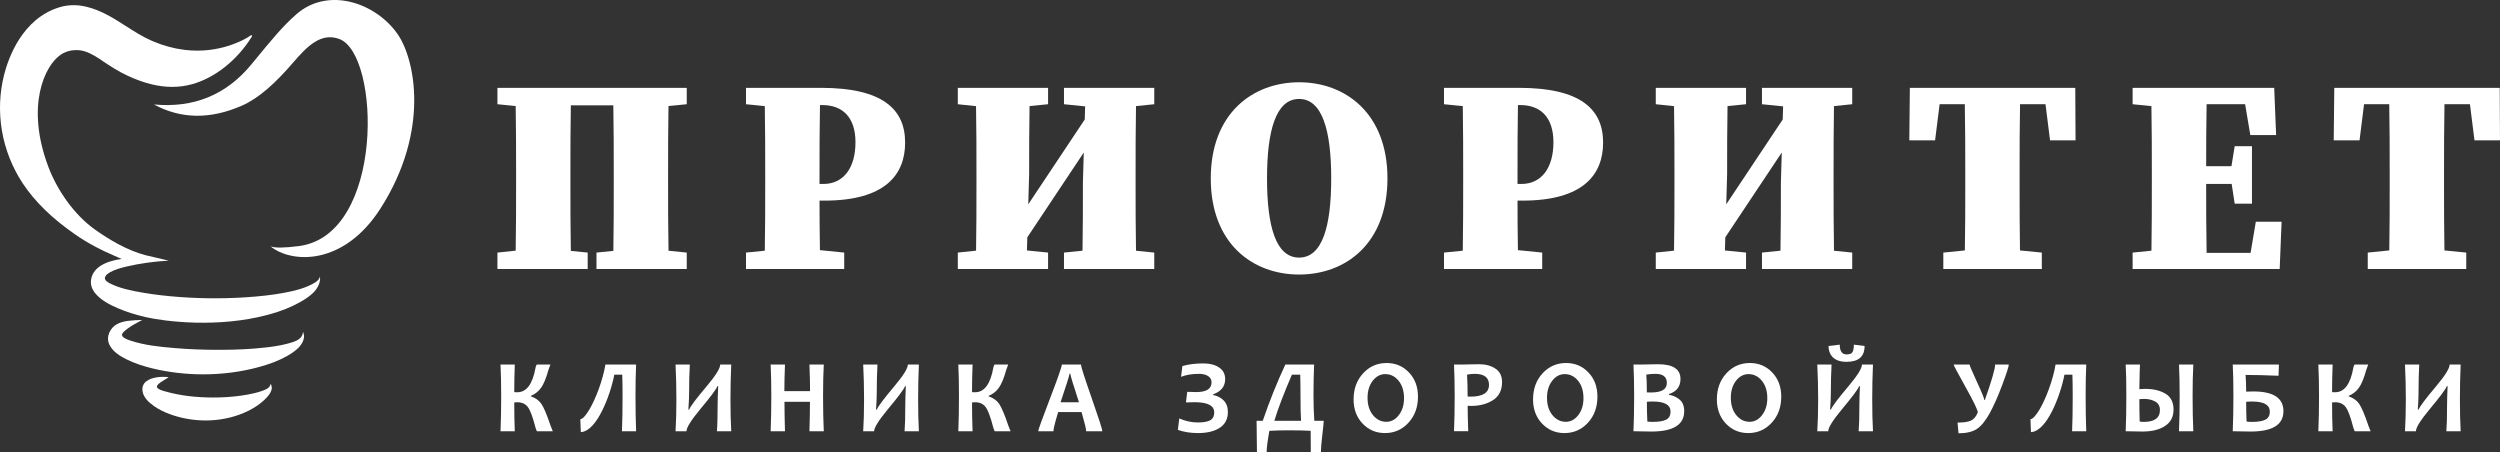 <?xml version="1.0" encoding="UTF-8"?> <svg xmlns="http://www.w3.org/2000/svg" width="221" height="40" viewBox="0 0 221 40" fill="none"><rect x="0" y="0" width="221" height="40" fill="#333333" stroke="none"/><g clip-path="url(#clip0_103_3)"><path d="M47.849 35.69C47.635 35.388 47.331 35.173 46.934 35.042V34.992C47.315 34.829 47.618 34.587 47.843 34.263C48.069 33.941 48.279 33.425 48.476 32.72C48.556 32.483 48.617 32.318 48.654 32.226H47.449C47.395 32.307 47.358 32.4 47.342 32.506C47.084 33.952 46.548 34.675 45.73 34.675C45.672 34.675 45.58 34.672 45.459 34.666C45.459 33.932 45.475 33.12 45.507 32.226H44.246C44.285 33.002 44.305 33.939 44.305 35.037C44.305 36.182 44.285 37.209 44.246 38.121H45.507C45.475 37.296 45.459 36.448 45.459 35.576C45.527 35.565 45.618 35.558 45.73 35.558C46.131 35.558 46.438 35.695 46.652 35.97C46.867 36.245 47.097 36.858 47.342 37.814C47.395 37.973 47.434 38.076 47.461 38.121H48.865C48.776 37.917 48.71 37.75 48.669 37.624C48.335 36.636 48.061 35.992 47.849 35.69Z" fill="white"></path><path d="M53.518 32.226C53.465 32.557 53.388 32.904 53.288 33.266C53.188 33.63 53.075 33.986 52.948 34.337C52.822 34.69 52.686 35.026 52.541 35.344C52.397 35.665 52.25 35.95 52.104 36.198C51.955 36.448 51.812 36.649 51.677 36.804C51.539 36.958 51.414 37.045 51.3 37.066L51.344 38.199C51.521 38.19 51.693 38.136 51.864 38.034C52.034 37.935 52.198 37.803 52.355 37.634C52.513 37.466 52.664 37.271 52.809 37.048C52.954 36.824 53.091 36.584 53.22 36.325C53.35 36.068 53.472 35.8 53.583 35.522C53.695 35.245 53.797 34.966 53.89 34.686C53.981 34.407 54.063 34.134 54.133 33.868C54.202 33.604 54.26 33.355 54.304 33.121H55.006C55.026 33.641 55.035 34.299 55.035 35.097C55.035 36.243 55.015 37.251 54.979 38.121H56.231C56.196 37.17 56.178 36.12 56.178 34.974C56.178 33.941 56.196 33.026 56.231 32.226H53.518Z" fill="white"></path><path d="M63.666 32.226C63.666 32.561 63.265 33.203 62.463 34.154C61.56 35.223 61.045 35.907 60.92 36.206H60.852C60.895 35.609 60.917 35.109 60.917 34.711C60.917 33.822 60.936 32.993 60.979 32.226H59.718C59.768 33.206 59.793 34.239 59.793 35.323C59.793 36.388 59.768 37.322 59.718 38.121H60.683C60.683 37.801 61.092 37.15 61.908 36.164C62.812 35.084 63.316 34.407 63.421 34.136H63.487C63.455 34.88 63.437 35.455 63.437 35.862C63.437 36.869 63.417 37.624 63.374 38.121H64.641C64.596 37.322 64.573 36.388 64.573 35.323C64.573 34.239 64.596 33.206 64.641 32.226H63.666Z" fill="white"></path><path d="M71.555 32.226C71.591 33.158 71.609 33.943 71.609 34.579H69.338C69.338 33.859 69.356 33.074 69.392 32.226H68.126C68.165 33.029 68.184 33.966 68.184 35.037C68.184 36.097 68.165 37.124 68.126 38.121H69.392C69.362 37.047 69.347 36.18 69.347 35.522H71.6C71.6 36.256 71.585 37.123 71.555 38.121H72.822C72.779 37.222 72.759 36.195 72.759 35.037C72.759 33.93 72.779 32.993 72.822 32.226H71.555Z" fill="white"></path><path d="M80.254 32.226C80.254 32.561 79.854 33.203 79.052 34.154C78.148 35.223 77.635 35.907 77.51 36.206H77.442C77.483 35.609 77.505 35.109 77.505 34.711C77.505 33.822 77.526 32.993 77.567 32.226H76.306C76.356 33.206 76.383 34.239 76.383 35.323C76.383 36.388 76.356 37.322 76.306 38.121H77.272C77.272 37.801 77.68 37.15 78.498 36.164C79.4 35.084 79.904 34.407 80.009 34.136H80.075C80.043 34.88 80.027 35.455 80.027 35.862C80.027 36.869 80.006 37.624 79.964 38.121H81.229C81.184 37.322 81.163 36.388 81.163 35.323C81.163 34.239 81.184 33.206 81.229 32.226H80.254Z" fill="white"></path><path d="M88.317 35.69C88.104 35.388 87.799 35.173 87.402 35.042V34.992C87.784 34.829 88.088 34.587 88.311 34.263C88.537 33.941 88.749 33.425 88.945 32.72C89.026 32.483 89.085 32.318 89.124 32.226H87.917C87.863 32.307 87.827 32.4 87.81 32.506C87.552 33.952 87.017 34.675 86.2 34.675C86.139 34.675 86.048 34.672 85.927 34.666C85.927 33.932 85.943 33.12 85.975 32.226H84.716C84.754 33.002 84.773 33.939 84.773 35.037C84.773 36.182 84.754 37.209 84.716 38.121H85.975C85.943 37.296 85.927 36.448 85.927 35.576C85.995 35.565 86.086 35.558 86.2 35.558C86.599 35.558 86.906 35.695 87.12 35.97C87.334 36.245 87.565 36.858 87.81 37.814C87.863 37.973 87.902 38.076 87.929 38.121H89.333C89.244 37.917 89.179 37.75 89.136 37.624C88.803 36.636 88.529 35.992 88.317 35.69Z" fill="white"></path><path fill-rule="evenodd" clip-rule="evenodd" d="M96.501 35.18C97.132 36.978 97.448 37.958 97.448 38.121H96.017C96.017 37.922 95.881 37.358 95.609 36.428H93.543C93.264 37.341 93.123 37.908 93.123 38.121H91.778C91.778 38.004 92.125 37.038 92.822 35.223C93.518 33.409 93.866 32.409 93.866 32.226H95.556C95.556 32.398 95.871 33.382 96.501 35.18ZM95.381 35.563C94.872 34.004 94.616 33.163 94.616 33.036H94.545C94.545 33.154 94.281 33.995 93.754 35.563H95.381Z" fill="white"></path><path d="M107.245 34.924V34.855C107.951 34.602 108.305 34.154 108.305 33.511C108.305 33.07 108.127 32.728 107.772 32.488C107.416 32.245 106.958 32.126 106.39 32.126C105.669 32.126 105.046 32.204 104.521 32.361L104.405 33.311C104.846 33.137 105.379 33.048 106.002 33.048C106.329 33.048 106.595 33.115 106.797 33.246C107 33.378 107.101 33.56 107.101 33.795C107.101 34.373 106.649 34.66 105.741 34.66C105.489 34.66 105.225 34.653 104.95 34.638L104.839 35.575C105.121 35.561 105.375 35.554 105.598 35.554C106.759 35.554 107.338 35.854 107.338 36.458C107.338 36.785 107.224 37.014 106.992 37.147C106.761 37.279 106.397 37.346 105.898 37.346C105.332 37.346 104.782 37.227 104.248 36.988L104.123 38.003C104.653 38.189 105.246 38.283 105.898 38.283C106.718 38.283 107.365 38.126 107.836 37.809C108.31 37.495 108.545 37.033 108.545 36.427C108.545 35.986 108.42 35.641 108.166 35.393C107.915 35.143 107.607 34.987 107.245 34.924Z" fill="white"></path><path fill-rule="evenodd" clip-rule="evenodd" d="M116.185 37.197H117.017C117.017 37.349 116.974 37.774 116.89 38.474C116.808 39.174 116.765 39.684 116.765 40H115.875C115.875 39.617 115.872 38.978 115.863 38.085C115.37 38.054 114.738 38.04 113.963 38.04C113.309 38.04 112.725 38.054 112.211 38.085C112.048 38.996 111.968 39.635 111.968 40H111.114C111.114 39.707 111.108 39.237 111.098 38.59C111.089 37.942 111.083 37.477 111.083 37.197H111.628C112.207 35.5 112.871 33.843 113.623 32.226H116.167C116.131 33.094 116.113 33.988 116.113 34.907C116.113 35.733 116.136 36.497 116.185 37.197ZM115.013 37.197C114.981 36.676 114.964 35.974 114.964 35.097C114.964 34.299 114.956 33.641 114.941 33.121H114.204C113.486 34.789 112.967 36.148 112.652 37.197H115.013Z" fill="white"></path><path fill-rule="evenodd" clip-rule="evenodd" d="M124.553 32.927C125.083 33.484 125.349 34.197 125.349 35.063C125.349 35.992 125.069 36.758 124.508 37.368C123.948 37.979 123.254 38.283 122.429 38.283C121.642 38.283 120.984 38.003 120.452 37.444C119.922 36.883 119.657 36.172 119.657 35.308C119.657 34.382 119.938 33.613 120.498 33.003C121.057 32.394 121.751 32.09 122.576 32.09C123.363 32.09 124.022 32.368 124.553 32.927ZM124.116 35.196C124.116 34.564 123.955 34.052 123.636 33.66C123.317 33.267 122.924 33.072 122.456 33.072C122.02 33.072 121.65 33.269 121.346 33.665C121.043 34.06 120.891 34.561 120.891 35.163C120.891 35.791 121.05 36.303 121.372 36.697C121.691 37.09 122.084 37.287 122.549 37.287C122.984 37.287 123.354 37.09 123.658 36.691C123.964 36.295 124.116 35.796 124.116 35.196Z" fill="white"></path><path fill-rule="evenodd" clip-rule="evenodd" d="M132.782 33.768C132.782 34.49 132.518 35.024 131.989 35.367C131.46 35.711 130.81 35.883 130.042 35.883C129.901 35.883 129.8 35.881 129.741 35.874C129.741 36.442 129.757 37.191 129.792 38.12H128.534C128.573 37.248 128.594 36.221 128.594 35.036C128.594 33.949 128.573 33.012 128.534 32.225H129.313C129.422 32.225 129.635 32.22 129.947 32.211C130.26 32.202 130.531 32.198 130.761 32.198C131.328 32.198 131.807 32.327 132.196 32.587C132.587 32.846 132.782 33.24 132.782 33.768ZM131.628 34.018C131.628 33.372 131.206 33.048 130.36 33.048C130.147 33.048 129.924 33.072 129.688 33.117C129.72 33.687 129.738 34.333 129.738 35.054C129.811 35.062 129.899 35.063 129.997 35.063C131.085 35.063 131.628 34.714 131.628 34.018Z" fill="white"></path><path fill-rule="evenodd" clip-rule="evenodd" d="M140.418 32.927C140.949 33.484 141.212 34.197 141.212 35.063C141.212 35.992 140.933 36.758 140.374 37.368C139.812 37.979 139.12 38.283 138.294 38.283C137.506 38.283 136.848 38.003 136.317 37.444C135.786 36.883 135.522 36.172 135.522 35.308C135.522 34.382 135.801 33.613 136.361 33.003C136.923 32.394 137.615 32.09 138.441 32.09C139.229 32.09 139.887 32.368 140.418 32.927ZM139.979 35.196C139.979 34.564 139.82 34.052 139.502 33.66C139.182 33.267 138.789 33.072 138.321 33.072C137.885 33.072 137.515 33.269 137.212 33.665C136.908 34.06 136.755 34.561 136.755 35.163C136.755 35.791 136.915 36.303 137.237 36.697C137.557 37.09 137.95 37.287 138.414 37.287C138.85 37.287 139.219 37.09 139.523 36.691C139.827 36.295 139.979 35.796 139.979 35.196Z" fill="white"></path><path fill-rule="evenodd" clip-rule="evenodd" d="M148.483 35.329C148.75 35.557 148.884 35.895 148.884 36.346C148.884 37.547 147.914 38.148 145.973 38.148C145.637 38.148 145.112 38.138 144.399 38.12C144.439 37.209 144.458 36.181 144.458 35.036C144.458 33.938 144.439 33.001 144.399 32.225H145.124C145.26 32.225 145.491 32.22 145.814 32.211C146.138 32.202 146.391 32.198 146.573 32.198C147.893 32.198 148.554 32.632 148.554 33.502C148.554 34.172 148.215 34.615 147.538 34.834V34.901C147.898 34.959 148.213 35.101 148.483 35.329ZM145.58 34.687C145.693 34.694 145.812 34.696 145.937 34.696C146.881 34.696 147.35 34.418 147.35 33.859C147.35 33.32 147.016 33.048 146.348 33.048C146.042 33.048 145.769 33.072 145.53 33.117C145.564 33.421 145.58 33.946 145.58 34.687ZM147.677 36.395C147.677 35.794 147.158 35.494 146.116 35.494C145.911 35.494 145.733 35.501 145.584 35.517C145.584 36.147 145.598 36.729 145.624 37.259C145.726 37.285 145.878 37.295 146.08 37.295C146.632 37.295 147.035 37.229 147.293 37.095C147.549 36.961 147.677 36.727 147.677 36.395Z" fill="white"></path><path fill-rule="evenodd" clip-rule="evenodd" d="M156.666 32.927C157.197 33.484 157.462 34.197 157.462 35.063C157.462 35.992 157.183 36.758 156.622 37.368C156.062 37.979 155.368 38.283 154.543 38.283C153.756 38.283 153.096 38.003 152.566 37.444C152.035 36.883 151.771 36.172 151.771 35.308C151.771 34.382 152.049 33.613 152.611 33.003C153.171 32.394 153.864 32.09 154.69 32.09C155.477 32.09 156.136 32.368 156.666 32.927ZM156.23 35.196C156.23 34.564 156.068 34.052 155.75 33.66C155.431 33.267 155.038 33.072 154.57 33.072C154.134 33.072 153.764 33.269 153.46 33.665C153.157 34.06 153.005 34.561 153.005 35.163C153.005 35.791 153.164 36.303 153.486 36.697C153.805 37.09 154.198 37.287 154.663 37.287C155.098 37.287 155.468 37.09 155.772 36.691C156.075 36.295 156.23 35.796 156.23 35.196Z" fill="white"></path><path d="M164.598 32.226C164.598 32.561 164.196 33.203 163.394 34.154C162.492 35.223 161.977 35.907 161.851 36.206H161.784C161.825 35.609 161.847 35.109 161.847 34.711C161.847 33.822 161.868 32.993 161.909 32.226H160.648C160.698 33.206 160.725 34.239 160.725 35.323C160.725 36.388 160.698 37.322 160.648 38.121H161.615C161.615 37.801 162.022 37.15 162.84 36.164C163.742 35.084 164.246 34.407 164.351 34.136H164.418C164.385 34.88 164.369 35.455 164.369 35.862C164.369 36.869 164.348 37.624 164.306 38.121H165.571C165.526 37.322 165.505 36.388 165.505 35.323C165.505 34.239 165.526 33.206 165.571 32.226H164.598Z" fill="white"></path><path d="M163.246 31.332C162.838 31.332 162.634 31.045 162.634 30.468L161.641 30.585C161.641 30.98 161.754 31.296 161.981 31.542C162.255 31.837 162.676 31.985 163.242 31.985C164.299 31.985 164.83 31.519 164.83 30.585L163.881 30.468C163.881 30.75 163.844 30.963 163.767 31.112C163.692 31.26 163.517 31.332 163.246 31.332Z" fill="white"></path><path d="M175.462 35.359H175.413C175.413 35.229 175.196 34.695 174.762 33.758C174.328 32.821 174.112 32.309 174.112 32.226H172.7C172.7 32.291 173.055 32.962 173.768 34.237C174.48 35.514 174.836 36.252 174.836 36.455C174.69 36.822 174.489 37.065 174.234 37.18C173.98 37.298 173.584 37.356 173.048 37.356L173.132 38.302C173.834 38.302 174.375 38.173 174.761 37.915C175.145 37.656 175.518 37.199 175.883 36.54C176.245 35.882 176.621 35.041 177.002 34.017C177.385 32.991 177.578 32.394 177.578 32.226H176.37C176.37 32.602 176.067 33.648 175.462 35.359Z" fill="white"></path><path d="M181.711 32.226C181.658 32.557 181.581 32.904 181.48 33.266C181.381 33.63 181.268 33.986 181.141 34.337C181.014 34.69 180.878 35.026 180.734 35.344C180.589 35.665 180.443 35.95 180.296 36.198C180.148 36.448 180.005 36.649 179.869 36.804C179.732 36.958 179.607 37.045 179.493 37.066L179.537 38.199C179.714 38.19 179.887 38.136 180.057 38.034C180.227 37.935 180.391 37.803 180.548 37.634C180.707 37.466 180.857 37.271 181.002 37.048C181.147 36.824 181.284 36.584 181.414 36.325C181.543 36.068 181.664 35.8 181.775 35.522C181.888 35.245 181.99 34.966 182.082 34.686C182.175 34.407 182.256 34.134 182.326 33.868C182.395 33.604 182.454 33.355 182.499 33.121H183.2C183.218 33.641 183.227 34.299 183.227 35.097C183.227 36.243 183.21 37.251 183.174 38.121H184.424C184.388 37.17 184.371 36.12 184.371 34.974C184.371 33.941 184.388 33.026 184.424 32.226H181.711Z" fill="white"></path><path d="M192.623 32.226C192.663 32.998 192.682 33.935 192.682 35.037C192.682 36.157 192.663 37.186 192.623 38.121H193.889C193.846 37.204 193.826 36.175 193.826 35.037C193.826 33.923 193.846 32.986 193.889 32.226H192.623Z" fill="white"></path><path fill-rule="evenodd" clip-rule="evenodd" d="M192.141 36.206C192.141 36.846 191.891 37.329 191.39 37.656C190.889 37.984 190.224 38.148 189.396 38.148C189.058 38.148 188.563 38.139 187.911 38.121C187.95 37.197 187.968 36.169 187.968 35.037C187.968 33.845 187.95 32.908 187.911 32.226H189.175C189.158 32.421 189.138 33.147 189.119 34.398C189.31 34.384 189.483 34.377 189.642 34.377C190.36 34.377 190.956 34.52 191.43 34.804C191.903 35.089 192.141 35.556 192.141 36.206ZM190.938 36.251C190.938 35.898 190.797 35.645 190.517 35.493C190.238 35.341 189.91 35.263 189.534 35.263C189.385 35.263 189.247 35.272 189.119 35.287C189.119 35.918 189.127 36.575 189.146 37.26C189.271 37.285 189.388 37.296 189.499 37.296C190.458 37.296 190.938 36.949 190.938 36.251Z" fill="white"></path><path fill-rule="evenodd" clip-rule="evenodd" d="M201.856 36.347C201.856 37.548 200.886 38.148 198.948 38.148C198.612 38.148 198.086 38.139 197.374 38.121C197.413 37.197 197.433 36.169 197.433 35.037C197.433 33.845 197.413 32.908 197.374 32.226H201.457L201.422 33.217C200.312 33.168 199.34 33.145 198.507 33.145C198.542 33.528 198.56 34.02 198.56 34.621C198.801 34.608 199.01 34.603 199.191 34.603C200.966 34.603 201.856 35.184 201.856 36.347ZM200.652 36.395C200.652 35.795 200.132 35.495 199.09 35.495C198.885 35.495 198.709 35.502 198.56 35.518C198.56 36.148 198.571 36.73 198.596 37.26C198.699 37.285 198.853 37.296 199.055 37.296C199.607 37.296 200.011 37.229 200.267 37.095C200.523 36.962 200.652 36.728 200.652 36.395Z" fill="white"></path><path d="M208.543 35.69C208.33 35.388 208.025 35.173 207.63 35.042V34.992C208.011 34.829 208.314 34.587 208.54 34.263C208.765 33.941 208.975 33.425 209.172 32.72C209.252 32.483 209.313 32.318 209.35 32.226H208.145C208.09 32.307 208.054 32.4 208.036 32.506C207.781 33.952 207.245 34.675 206.426 34.675C206.367 34.675 206.277 34.672 206.155 34.666C206.155 33.932 206.171 33.12 206.203 32.226H204.942C204.982 33.002 205.002 33.939 205.002 35.037C205.002 36.182 204.982 37.209 204.942 38.121H206.203C206.171 37.296 206.155 36.448 206.155 35.576C206.223 35.565 206.314 35.558 206.426 35.558C206.827 35.558 207.134 35.695 207.348 35.97C207.563 36.245 207.793 36.858 208.036 37.814C208.09 37.973 208.13 38.076 208.157 38.121H209.561C209.472 37.917 209.406 37.75 209.365 37.624C209.031 36.636 208.758 35.992 208.543 35.69Z" fill="white"></path><path d="M216.547 32.226C216.547 32.561 216.147 33.203 215.345 34.154C214.441 35.223 213.929 35.907 213.802 36.206H213.735C213.777 35.609 213.798 35.109 213.798 34.711C213.798 33.822 213.82 32.993 213.86 32.226H212.6C212.649 33.206 212.676 34.239 212.676 35.323C212.676 36.388 212.649 37.322 212.6 38.121H213.566C213.566 37.801 213.973 37.15 214.791 36.164C215.693 35.084 216.197 34.407 216.302 34.136H216.368C216.336 34.88 216.32 35.455 216.32 35.862C216.32 36.869 216.299 37.624 216.258 38.121H217.522C217.478 37.322 217.456 36.388 217.456 35.323C217.456 34.239 217.478 33.206 217.522 32.226H216.547Z" fill="white"></path><path d="M26.793 29.33L26.738 29.558C26.611 30.062 25.902 30.25 25.432 30.375L25.39 30.386C24.739 30.56 24.068 30.65 23.496 30.715C22.301 30.853 21.029 30.92 19.491 30.925H19.318C17.945 30.925 16.678 30.874 15.446 30.77C14.099 30.657 12.788 30.522 11.564 30.12C11.35 30.05 10.846 29.885 10.791 29.646C10.77 29.558 10.814 29.46 10.92 29.353C11.32 28.953 11.85 28.671 12.363 28.398L12.575 28.284C11.63 28.309 10.898 28.349 10.335 28.657C9.762 28.97 9.314 29.764 9.684 30.498C10 31.126 10.68 31.518 11.238 31.791C11.877 32.103 12.599 32.354 13.447 32.56C14.903 32.913 16.419 33.092 17.959 33.092C19.645 33.092 21.294 32.879 22.858 32.455C23.812 32.199 24.611 31.891 25.3 31.515C25.74 31.274 26.074 31.039 26.347 30.779C26.77 30.373 26.942 29.881 26.854 29.556L26.793 29.33Z" fill="white"></path><path d="M23.937 33.928L23.878 34.074C23.771 34.344 23.403 34.472 23.133 34.566L23.112 34.575C22.694 34.72 22.26 34.811 21.928 34.874C21.151 35.02 20.318 35.105 19.452 35.131C19.252 35.136 19.05 35.14 18.846 35.14C17.296 35.14 15.89 34.964 14.669 34.617C14.64 34.61 14.602 34.599 14.556 34.588C14.344 34.537 13.851 34.371 13.868 34.172C13.892 33.912 14.574 33.575 14.77 33.438L14.906 33.34L14.74 33.326C14.647 33.316 14.544 33.311 14.433 33.311C14.14 33.311 13.15 33.354 12.747 33.897C12.577 34.125 12.539 34.409 12.634 34.736C12.75 35.14 13.072 35.521 13.62 35.903C14.027 36.187 14.511 36.431 15.058 36.628C16.04 36.983 17.117 37.169 18.177 37.169C19.357 37.169 20.526 36.938 21.554 36.5C22.162 36.241 22.689 35.928 23.117 35.572C23.842 34.972 24.135 34.467 23.991 34.076L23.937 33.928Z" fill="white"></path><path d="M26.177 1.28C24.932 2.384 24.075 3.436 22.235 5.678C20.018 8.378 17.143 9.565 13.608 9.235C15.994 10.527 18.581 10.563 21.367 9.348C22.866 8.693 24.321 7.376 25.884 5.562C27.113 4.136 28.351 2.834 29.998 3.447C33.634 4.798 34.015 20.77 26.422 21.753C25.143 21.919 24.309 21.928 23.918 21.78C25.72 23.263 30.357 23.567 33.645 18.415C38.039 11.536 36.671 5.218 35.162 3.035C33.224 0.231 28.983 -1.209 26.177 1.28Z" fill="white"></path><path d="M27.249 25.285C26.741 25.513 26.193 25.652 25.773 25.748C24.843 25.96 23.823 26.108 22.564 26.218C21.388 26.32 20.188 26.37 18.993 26.37C17.968 26.37 16.928 26.332 15.903 26.258C14.713 26.171 13.665 26.048 12.697 25.884C11.627 25.701 10.591 25.498 9.698 25.041C9.46 24.92 9.321 24.791 9.281 24.663C9.26 24.583 9.273 24.502 9.324 24.415C9.408 24.268 9.564 24.165 9.703 24.082C10.153 23.82 10.691 23.681 11.204 23.559C12.354 23.288 13.602 23.113 14.915 23.04C13.892 22.809 13.213 22.65 12.877 22.563C11.262 22.141 9.678 21.208 8.374 20.278C6.577 18.994 5.077 16.861 4.282 14.767C2.239 9.371 3.952 5.78 5.377 4.831C5.77 4.567 6.243 4.427 6.74 4.427C7.008 4.427 7.272 4.469 7.524 4.549C8.108 4.737 8.633 5.095 9.097 5.41C9.728 5.838 10.485 6.328 11.336 6.719C12.741 7.365 14.015 7.68 15.226 7.68C15.819 7.68 16.403 7.602 16.964 7.448C18.979 6.895 20.947 5.341 22.228 3.291C22.251 3.253 22.274 3.217 22.296 3.179L22.208 3.098C21.787 3.404 21.272 3.662 20.588 3.916C19.584 4.286 18.521 4.476 17.432 4.476C17.053 4.476 16.669 4.453 16.294 4.406C15.349 4.288 14.395 4.026 13.459 3.624C12.623 3.264 11.855 2.772 11.112 2.295C10.83 2.114 10.546 1.933 10.258 1.758C9.344 1.199 7.96 0.457 6.499 0.457C6.077 0.457 5.663 0.519 5.264 0.64C1.965 1.638 0.744 5.124 0.372 6.576C-0.468 9.848 0.129 13.358 2.008 16.205C3.071 17.816 4.584 19.292 6.633 20.718C7.703 21.463 8.901 22.105 10.409 22.742C10.525 22.792 10.644 22.841 10.76 22.894C10.06 22.984 8.212 23.319 8.042 24.784C7.997 25.169 8.129 25.571 8.412 25.916C8.93 26.549 9.707 26.94 10.398 27.24C11.143 27.562 11.972 27.826 12.932 28.044C14.549 28.411 19.279 29.029 23.771 27.805C24.848 27.512 25.748 27.144 26.529 26.707C27.013 26.437 27.377 26.177 27.679 25.889C28.162 25.431 28.362 24.827 28.279 24.457C28.194 24.862 27.651 25.102 27.249 25.285Z" fill="white"></path><path d="M60.708 22.328L59.097 22.165C59.061 20.164 59.059 18.156 59.059 16.163V15.378C59.059 13.354 59.061 11.346 59.095 9.374L60.708 9.214V7.765H59.132H56.658H54.185H50.498H48.024H45.55H43.973V9.214L45.586 9.374C45.621 11.375 45.623 13.385 45.623 15.378V16.163C45.623 18.185 45.621 20.189 45.586 22.157L43.973 22.328V23.778H45.55H50.498H51.952V22.328L50.462 22.179C50.426 20.173 50.425 18.156 50.425 16.14V15.378C50.425 13.332 50.426 11.303 50.462 9.311H54.218C54.254 11.334 54.256 13.363 54.256 15.378V16.14C54.256 18.187 54.256 20.202 54.22 22.176L52.729 22.328V23.778H54.185H59.132H60.708V22.328Z" fill="white"></path><path fill-rule="evenodd" clip-rule="evenodd" d="M72.482 22.112L74.629 22.328V23.778H65.947V22.328L67.608 22.161C67.643 20.193 67.645 18.187 67.645 16.163V15.378C67.645 13.386 67.643 11.379 67.608 9.38L65.947 9.214V7.765H72.568C78.025 7.765 80.013 9.655 80.013 12.603C80.013 15.427 78.267 17.735 72.884 17.735H72.446C72.448 19.01 72.454 20.531 72.482 22.112ZM72.486 9.288C72.448 11.286 72.446 13.323 72.446 15.378V16.262H72.786C74.606 16.262 75.624 14.788 75.624 12.578C75.624 10.367 74.484 9.288 72.689 9.288H72.486Z" fill="white"></path><path d="M95.972 7.765H94.056V9.214L95.926 9.403L95.891 10.565L90.899 18.061L90.976 15.378C90.976 13.354 90.978 11.346 91.012 9.376L92.65 9.214V7.765H91.05H86.247H84.671V9.214L86.282 9.384C86.318 11.38 86.319 13.386 86.319 15.378V16.163C86.319 18.185 86.318 20.189 86.284 22.157L84.671 22.328V23.778H86.247H90.734H92.65V22.328L90.782 22.141L90.814 20.978L95.806 13.482L95.729 16.14C95.729 18.182 95.729 20.191 95.694 22.161L94.056 22.328V23.778H95.658H100.459H102.037V22.328L100.423 22.165C100.388 20.164 100.386 18.156 100.386 16.163V15.378C100.386 13.354 100.388 11.348 100.423 9.378L102.037 9.214V7.765H100.459H95.972Z" fill="white"></path><path fill-rule="evenodd" clip-rule="evenodd" d="M114.841 24.269C110.742 24.269 107.032 21.543 107.032 15.771C107.032 9.999 110.767 7.273 114.841 7.273C118.916 7.273 122.651 9.999 122.651 15.771C122.651 21.543 118.941 24.269 114.841 24.269ZM114.841 22.771C116.903 22.771 117.679 19.996 117.679 15.771C117.679 11.571 116.903 8.747 114.841 8.747C112.78 8.747 112.005 11.571 112.005 15.771C112.005 19.996 112.78 22.771 114.841 22.771Z" fill="white"></path><path fill-rule="evenodd" clip-rule="evenodd" d="M141.715 12.603C141.715 15.427 139.968 17.735 134.584 17.735H134.149C134.149 19.01 134.156 20.531 134.183 22.112L136.331 22.328V23.778H127.649V22.328L129.31 22.161C129.344 20.193 129.345 18.187 129.345 16.163V15.378C129.345 13.386 129.344 11.379 129.31 9.38L127.649 9.214V7.765H134.27C139.727 7.765 141.715 9.655 141.715 12.603ZM137.324 12.578C137.324 10.367 136.185 9.288 134.391 9.288H134.186C134.15 11.286 134.149 13.323 134.149 15.378V16.262H134.488C136.306 16.262 137.324 14.788 137.324 12.578Z" fill="white"></path><path d="M152.436 23.778H154.35V22.328L152.482 22.141L152.516 20.978L157.508 13.482L157.431 16.14C157.431 18.182 157.43 20.191 157.394 22.161L155.758 22.328V23.778H157.358H162.161H163.736V22.328L162.125 22.165C162.09 20.164 162.088 18.156 162.088 16.163V15.378C162.088 13.354 162.09 11.348 162.124 9.378L163.736 9.214V7.765H162.161H157.674H155.758V9.214L157.626 9.403L157.592 10.565L152.6 18.061L152.678 15.378C152.678 13.354 152.678 11.346 152.714 9.376L154.35 9.214V7.765H152.75H147.949H146.371V9.214L147.984 9.384C148.02 11.38 148.022 13.386 148.022 15.378V16.163C148.022 18.185 148.02 20.189 147.984 22.157L146.371 22.328V23.778H147.949H152.436Z" fill="white"></path><path d="M180.497 22.328L178.567 22.139C178.533 20.146 178.532 18.144 178.532 16.14V15.378C178.532 13.298 178.533 11.236 178.572 9.214H180.823L181.224 12.406H183.479L183.454 7.765H178.605H173.657H168.831L168.783 12.406H171.062L171.462 9.214H173.689C173.727 11.267 173.73 13.33 173.73 15.378V16.163C173.73 18.178 173.729 20.175 173.693 22.138L171.789 22.328V23.778H173.657H178.605H180.497V22.328Z" fill="white"></path><path d="M201.524 23.778L201.693 19.602H199.414L198.952 22.353H195.065C195.027 20.331 195.024 18.297 195.024 16.262H197.28L197.547 18.006H199.074V12.922H197.547L197.261 14.691H195.025C195.025 12.844 195.03 11.011 195.065 9.214H198.469L198.928 11.94H201.209L201.04 7.765H195.097H192.623H190.149H188.524V9.214L190.185 9.38C190.221 11.379 190.222 13.386 190.222 15.378V16.163C190.222 18.187 190.221 20.193 190.187 22.161L188.524 22.328V23.778H190.149H192.623H195.097H201.524Z" fill="white"></path><path d="M216.091 9.214H218.344L218.744 12.406H221L220.975 7.765H216.123H211.178H206.351L206.301 12.406H208.583L208.982 9.214H211.21C211.248 11.267 211.249 13.33 211.249 15.378V16.163C211.249 18.178 211.249 20.175 211.213 22.138L209.309 22.328V23.778H211.178H216.123H218.017V22.328L216.088 22.139C216.054 20.146 216.052 18.144 216.052 16.14V15.378C216.052 13.298 216.054 11.236 216.091 9.214Z" fill="white"></path></g><defs><clipPath id="clip0_103_3"><rect width="221" height="40" fill="white"></rect></clipPath></defs></svg> 